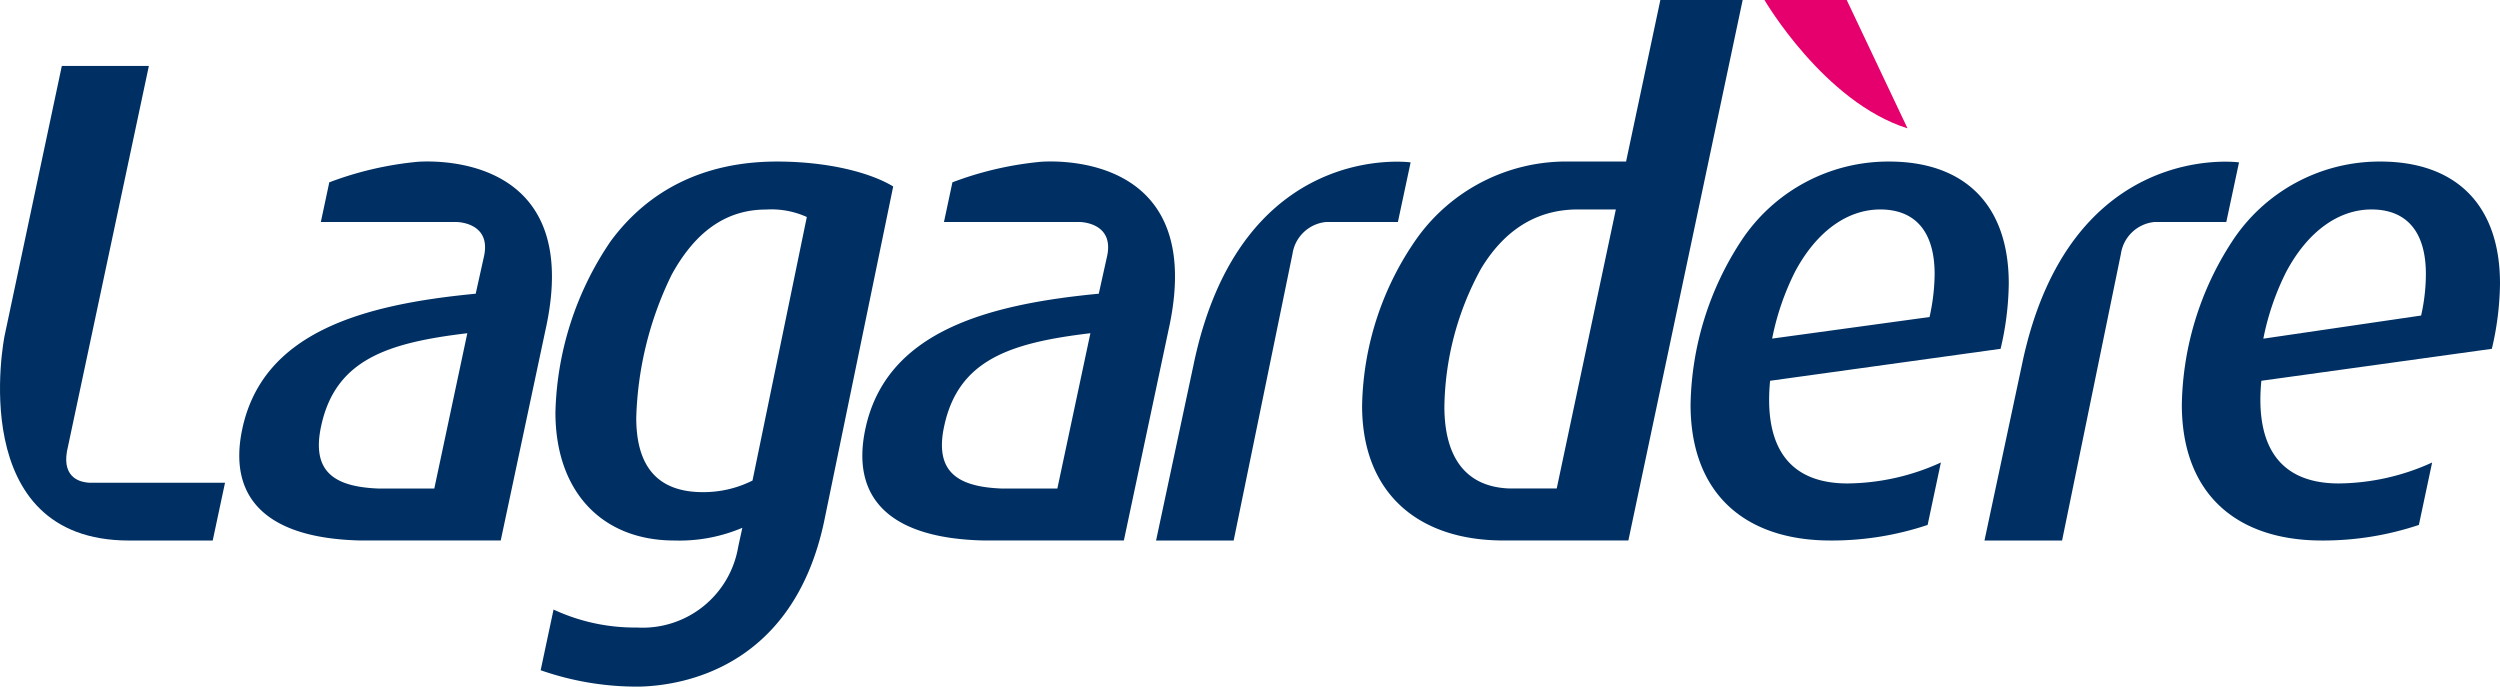 <?xml version="1.0" encoding="UTF-8"?> <svg xmlns="http://www.w3.org/2000/svg" width="201.223" height="55.264" viewBox="0 0 201.223 55.264"><g id="Illustration_1" data-name="Illustration 1" transform="translate(100.611 27.632)"><g id="Groupe_831" data-name="Groupe 831" transform="translate(-100.611 -27.632)"><path id="Tracé_1205" data-name="Tracé 1205" d="M113.049,0s4.8,8.224,11.513,10.33L119.67,0Z" transform="translate(28.972)" fill="#e5006d"></path><path id="Tracé_1206" data-name="Tracé 1206" d="M29.721,10.369a27.212,27.212,0,0,0-7.145,1.656l-.68,3.193H32.807s2.8,0,2.23,2.724l-.677,3.048c-9.161.873-17.135,3.119-18.788,10.889-1.177,5.545,1.937,8.81,9.538,8.974H36.375l3.607-16.967c3.1-13.95-8.7-13.618-10.261-13.516m1.308,26.3H26.5c-3.528-.148-5.362-1.353-4.585-5,1.139-5.363,5.317-6.73,11.771-7.5Z" transform="translate(3.928 2.651)" fill="#003063" fill-rule="evenodd"></path><path id="Tracé_1207" data-name="Tracé 1207" d="M94.558,10.415s-13.685-1.9-17.466,16.261L74.069,40.851h6.246l4.732-23.057a3.023,3.023,0,0,1,2.692-2.579h5.794Z" transform="translate(18.982 2.655)" fill="#003063" fill-rule="evenodd"></path><path id="Tracé_1208" data-name="Tracé 1208" d="M147.632,10.415s-13.685-1.9-17.467,16.261l-3.021,14.175h6.246l4.732-23.057a3.024,3.024,0,0,1,2.692-2.579h5.794Z" transform="translate(32.585 2.655)" fill="#003063" fill-rule="evenodd"></path><path id="Tracé_1209" data-name="Tracé 1209" d="M128.461,34.574a18.447,18.447,0,0,1-7.506,1.685c-5.364,0-6.677-3.776-6.24-8.264l18.552-2.572a23.7,23.7,0,0,0,.658-5.254c0-6.4-3.613-9.819-9.633-9.819a14.172,14.172,0,0,0-11.93,6.426,24.77,24.77,0,0,0-4.049,13.136c0,7.168,4.378,10.94,11.274,10.94a24.26,24.26,0,0,0,7.807-1.254ZM116.74,19.184c1.7-3.173,4.16-4.977,6.84-4.977,2.79,0,4.378,1.749,4.378,5.2a16.415,16.415,0,0,1-.41,3.457L114.88,24.6a20.872,20.872,0,0,1,1.861-5.418" transform="translate(27.759 2.653)" fill="#003063" fill-rule="evenodd"></path><path id="Tracé_1210" data-name="Tracé 1210" d="M159.935,34.574a18.442,18.442,0,0,1-7.506,1.685c-5.364,0-6.677-3.776-6.239-8.264l18.552-2.572a23.76,23.76,0,0,0,.656-5.254c0-6.4-3.611-9.819-9.632-9.819a14.169,14.169,0,0,0-11.928,6.426,24.759,24.759,0,0,0-4.049,13.136c0,7.168,4.377,10.94,11.273,10.94a24.267,24.267,0,0,0,7.807-1.254Zm-11.72-15.39c1.7-3.173,4.158-4.977,6.839-4.977,2.791,0,4.378,1.749,4.378,5.2a15.206,15.206,0,0,1-.383,3.337l-12.7,1.862a20.87,20.87,0,0,1,1.862-5.418" transform="translate(35.825 2.653)" fill="#003063" fill-rule="evenodd"></path><path id="Tracé_1211" data-name="Tracé 1211" d="M111.275,0l-2.759,13h-4.8l0,0A14.785,14.785,0,0,0,91.7,19.152a24.164,24.164,0,0,0-4.432,13.516c0,6.9,4.377,10.835,11.383,10.835H108.7L117.9,0Zm-8.342,39.317H99.14c-3.681-.123-5.248-2.7-5.248-6.592a23.741,23.741,0,0,1,2.955-11.108c1.753-2.9,4.27-4.758,7.775-4.758h3.07Z" transform="translate(22.366)" fill="#003063" fill-rule="evenodd"></path><path id="Tracé_1212" data-name="Tracé 1212" d="M7.164,37.77C6.6,37.739,5,37.479,5.389,35.248L11.982,4.226H4.976L.378,25.9c-.063.255-3.241,16.524,10.013,16.524h6.73l.991-4.651Z" transform="translate(0 1.083)" fill="#003063" fill-rule="evenodd"></path><path id="Tracé_1213" data-name="Tracé 1213" d="M53.659,10.35c-5.906,0-10.393,2.334-13.4,6.435a25.528,25.528,0,0,0-4.43,13.758c0,6.346,3.719,10.309,9.573,10.309a12.947,12.947,0,0,0,5.471-1.023l-.33,1.518a7.8,7.8,0,0,1-8.15,6.509,15.51,15.51,0,0,1-6.715-1.446l-1.038,4.883a23.454,23.454,0,0,0,7.96,1.319c3.32-.077,12.274-1.413,14.832-13.18l5.584-27.076c-1.805-1.1-5.2-2.006-9.356-2.006M51.691,36.026a8.777,8.777,0,0,1-3.994.933c-3.72,0-5.362-2.152-5.362-5.98a27.905,27.905,0,0,1,2.847-11.515c1.858-3.392,4.32-5.251,7.6-5.251a6.906,6.906,0,0,1,3.281.6Z" transform="translate(8.877 2.653)" fill="#003063" fill-rule="evenodd"></path><path id="Tracé_1214" data-name="Tracé 1214" d="M69.639,10.369A27.2,27.2,0,0,0,62.5,12.024l-.68,3.193H72.729s2.8,0,2.227,2.724l-.676,3.048c-9.162.873-17.136,3.119-18.788,10.889-1.177,5.545,1.936,8.81,9.536,8.974H76.3L79.9,23.885C83,9.935,71.2,10.267,69.639,10.369m1.308,26.3H66.42c-3.528-.148-5.363-1.353-4.587-5,1.139-5.363,5.317-6.73,11.773-7.5Z" transform="translate(14.159 2.651)" fill="#003063" fill-rule="evenodd"></path></g></g></svg> 